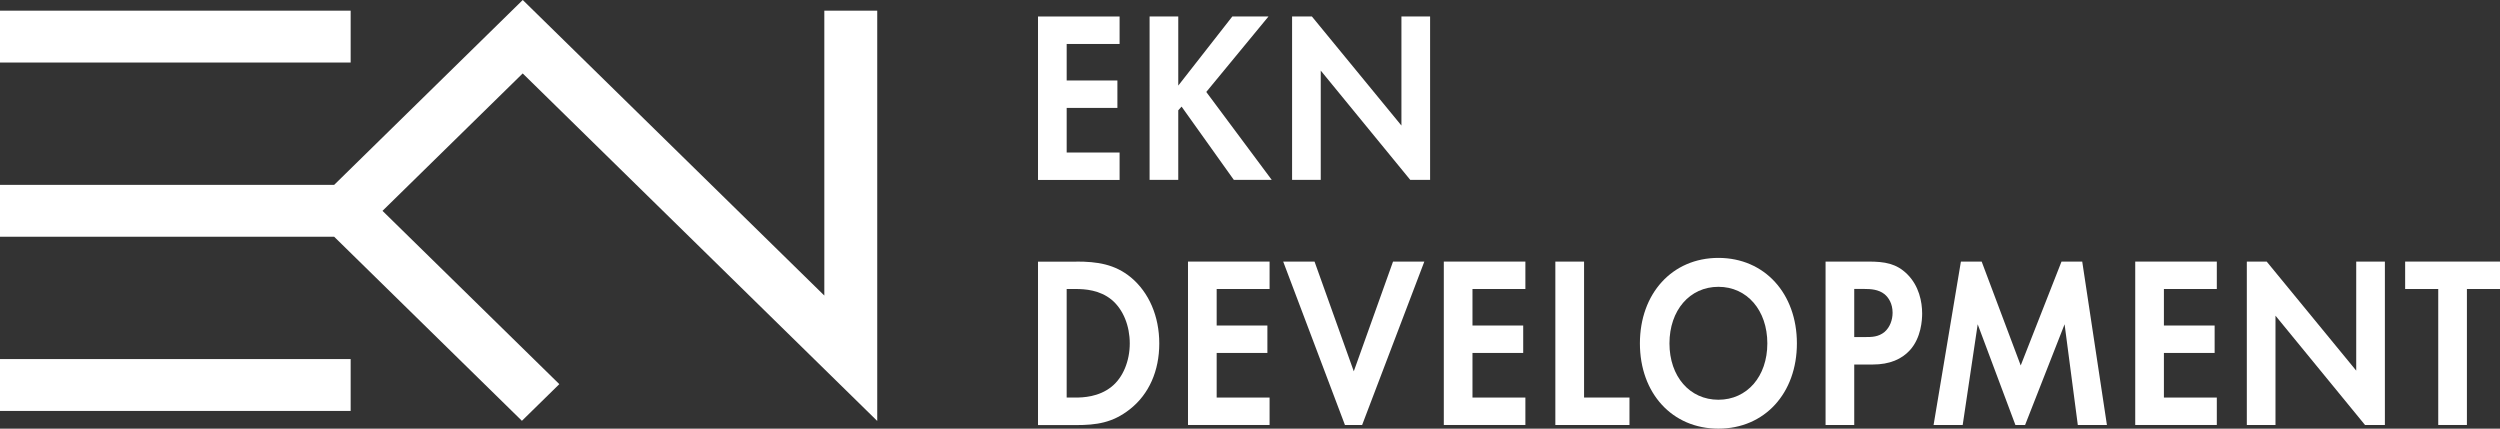 <?xml version="1.0" encoding="UTF-8"?>
<svg id="Layer_2" data-name="Layer 2" xmlns="http://www.w3.org/2000/svg" viewBox="0 0 503.2 86.28">
  <rect x="0" y="0" width="503.2" height="86.28" fill="#333333" stroke="none"/>
  <defs>
    <style>
      .cls-1 {
        fill: #fff;
      }
    </style>
  </defs>
  <g id="Layer_1-2" data-name="Layer 1">
    <g>
      <path class="cls-1" d="m0,72.27h70.58v10.44H0v-10.44ZM70.58,2.15H0v10.44h70.58V2.15Zm105.99,82.56V2.15h-10.65v57.34L105.22,0l-37.96,37.21H0v10.44h67.26l37.79,37.05,7.53-7.38-35.59-34.88,28.22-27.66,71.35,69.94Z"/>
      <g>
        <path class="cls-1" d="m225.35,8.85h-10.65v7.35h10.21v5.52h-10.21v8.98h10.65v5.52h-16.42V3.32h16.42v5.52Z"/>
        <path class="cls-1" d="m237.16,17.23l10.88-13.91h7.28l-12.52,15.19,13.18,17.7h-7.63l-10.52-14.75-.67.74v14.01h-5.77V3.32h5.77v13.91Z"/>
        <path class="cls-1" d="m260.07,36.22V3.32h3.99l18.02,21.95V3.32h5.77v32.89h-3.99l-18.02-22v22h-5.77Z"/>
        <path class="cls-1" d="m216.65,52.65c4.13,0,7.72.49,11.01,3.21,3.6,3.01,5.68,7.79,5.68,13.27s-2.04,10.21-5.95,13.27c-3.46,2.71-6.7,3.16-10.83,3.16h-7.63v-32.89h7.72Zm-1.95,27.37h1.78c1.46,0,4.66-.1,7.24-2.17,2.35-1.87,3.68-5.23,3.68-8.73s-1.29-6.81-3.64-8.78c-2.4-1.97-5.33-2.17-7.28-2.17h-1.78v21.85Z"/>
        <path class="cls-1" d="m255.54,58.17h-10.65v7.35h10.21v5.52h-10.21v8.98h10.65v5.52h-16.42v-32.89h16.42v5.52Z"/>
        <path class="cls-1" d="m264.59,52.65l7.9,22.09,7.9-22.09h6.3l-12.52,32.89h-3.46l-12.43-32.89h6.3Z"/>
        <path class="cls-1" d="m307.03,58.17h-10.65v7.35h10.21v5.52h-10.21v8.98h10.65v5.52h-16.42v-32.89h16.42v5.52Z"/>
        <path class="cls-1" d="m318.84,52.65v27.37h9.14v5.52h-14.92v-32.89h5.77Z"/>
        <path class="cls-1" d="m361.68,69.12c0,10.01-6.48,17.16-15.8,17.16s-15.8-7.15-15.8-17.16,6.48-17.21,15.8-17.21,15.8,7.2,15.8,17.21Zm-5.95,0c0-6.66-4.08-11.39-9.85-11.39s-9.85,4.73-9.85,11.39,4.08,11.34,9.85,11.34,9.85-4.68,9.85-11.34Z"/>
        <path class="cls-1" d="m376.06,52.65c3.33,0,5.64.39,7.81,2.52,2.4,2.37,3.02,5.57,3.02,7.94,0,1.28-.18,4.83-2.44,7.35-1.64,1.82-4.08,2.91-7.5,2.91h-3.73v12.18h-5.77v-32.89h8.61Zm-2.84,15.19h2.35c1.11,0,2.53,0,3.77-1.04,1.07-.94,1.6-2.42,1.6-3.85,0-1.83-.8-3.06-1.64-3.75-1.2-.94-2.71-1.04-4.08-1.04h-2v9.67Z"/>
        <path class="cls-1" d="m394.7,52.65h4.17l7.86,20.91,8.21-20.91h4.17l4.97,32.89h-5.86l-2.66-20.27-7.95,20.27h-1.95l-7.59-20.27-3.02,20.27h-5.86l5.5-32.89Z"/>
        <path class="cls-1" d="m446.2,58.17h-10.65v7.35h10.21v5.52h-10.21v8.98h10.65v5.52h-16.42v-32.89h16.42v5.52Z"/>
        <path class="cls-1" d="m452.24,85.54v-32.89h4l18.02,21.95v-21.95h5.77v32.89h-4l-18.02-22v22h-5.77Z"/>
        <path class="cls-1" d="m496.54,58.17v27.37h-5.77v-27.37h-6.66v-5.52h19.09v5.52h-6.66Z"/>
      </g>
    </g>
  </g>
</svg>